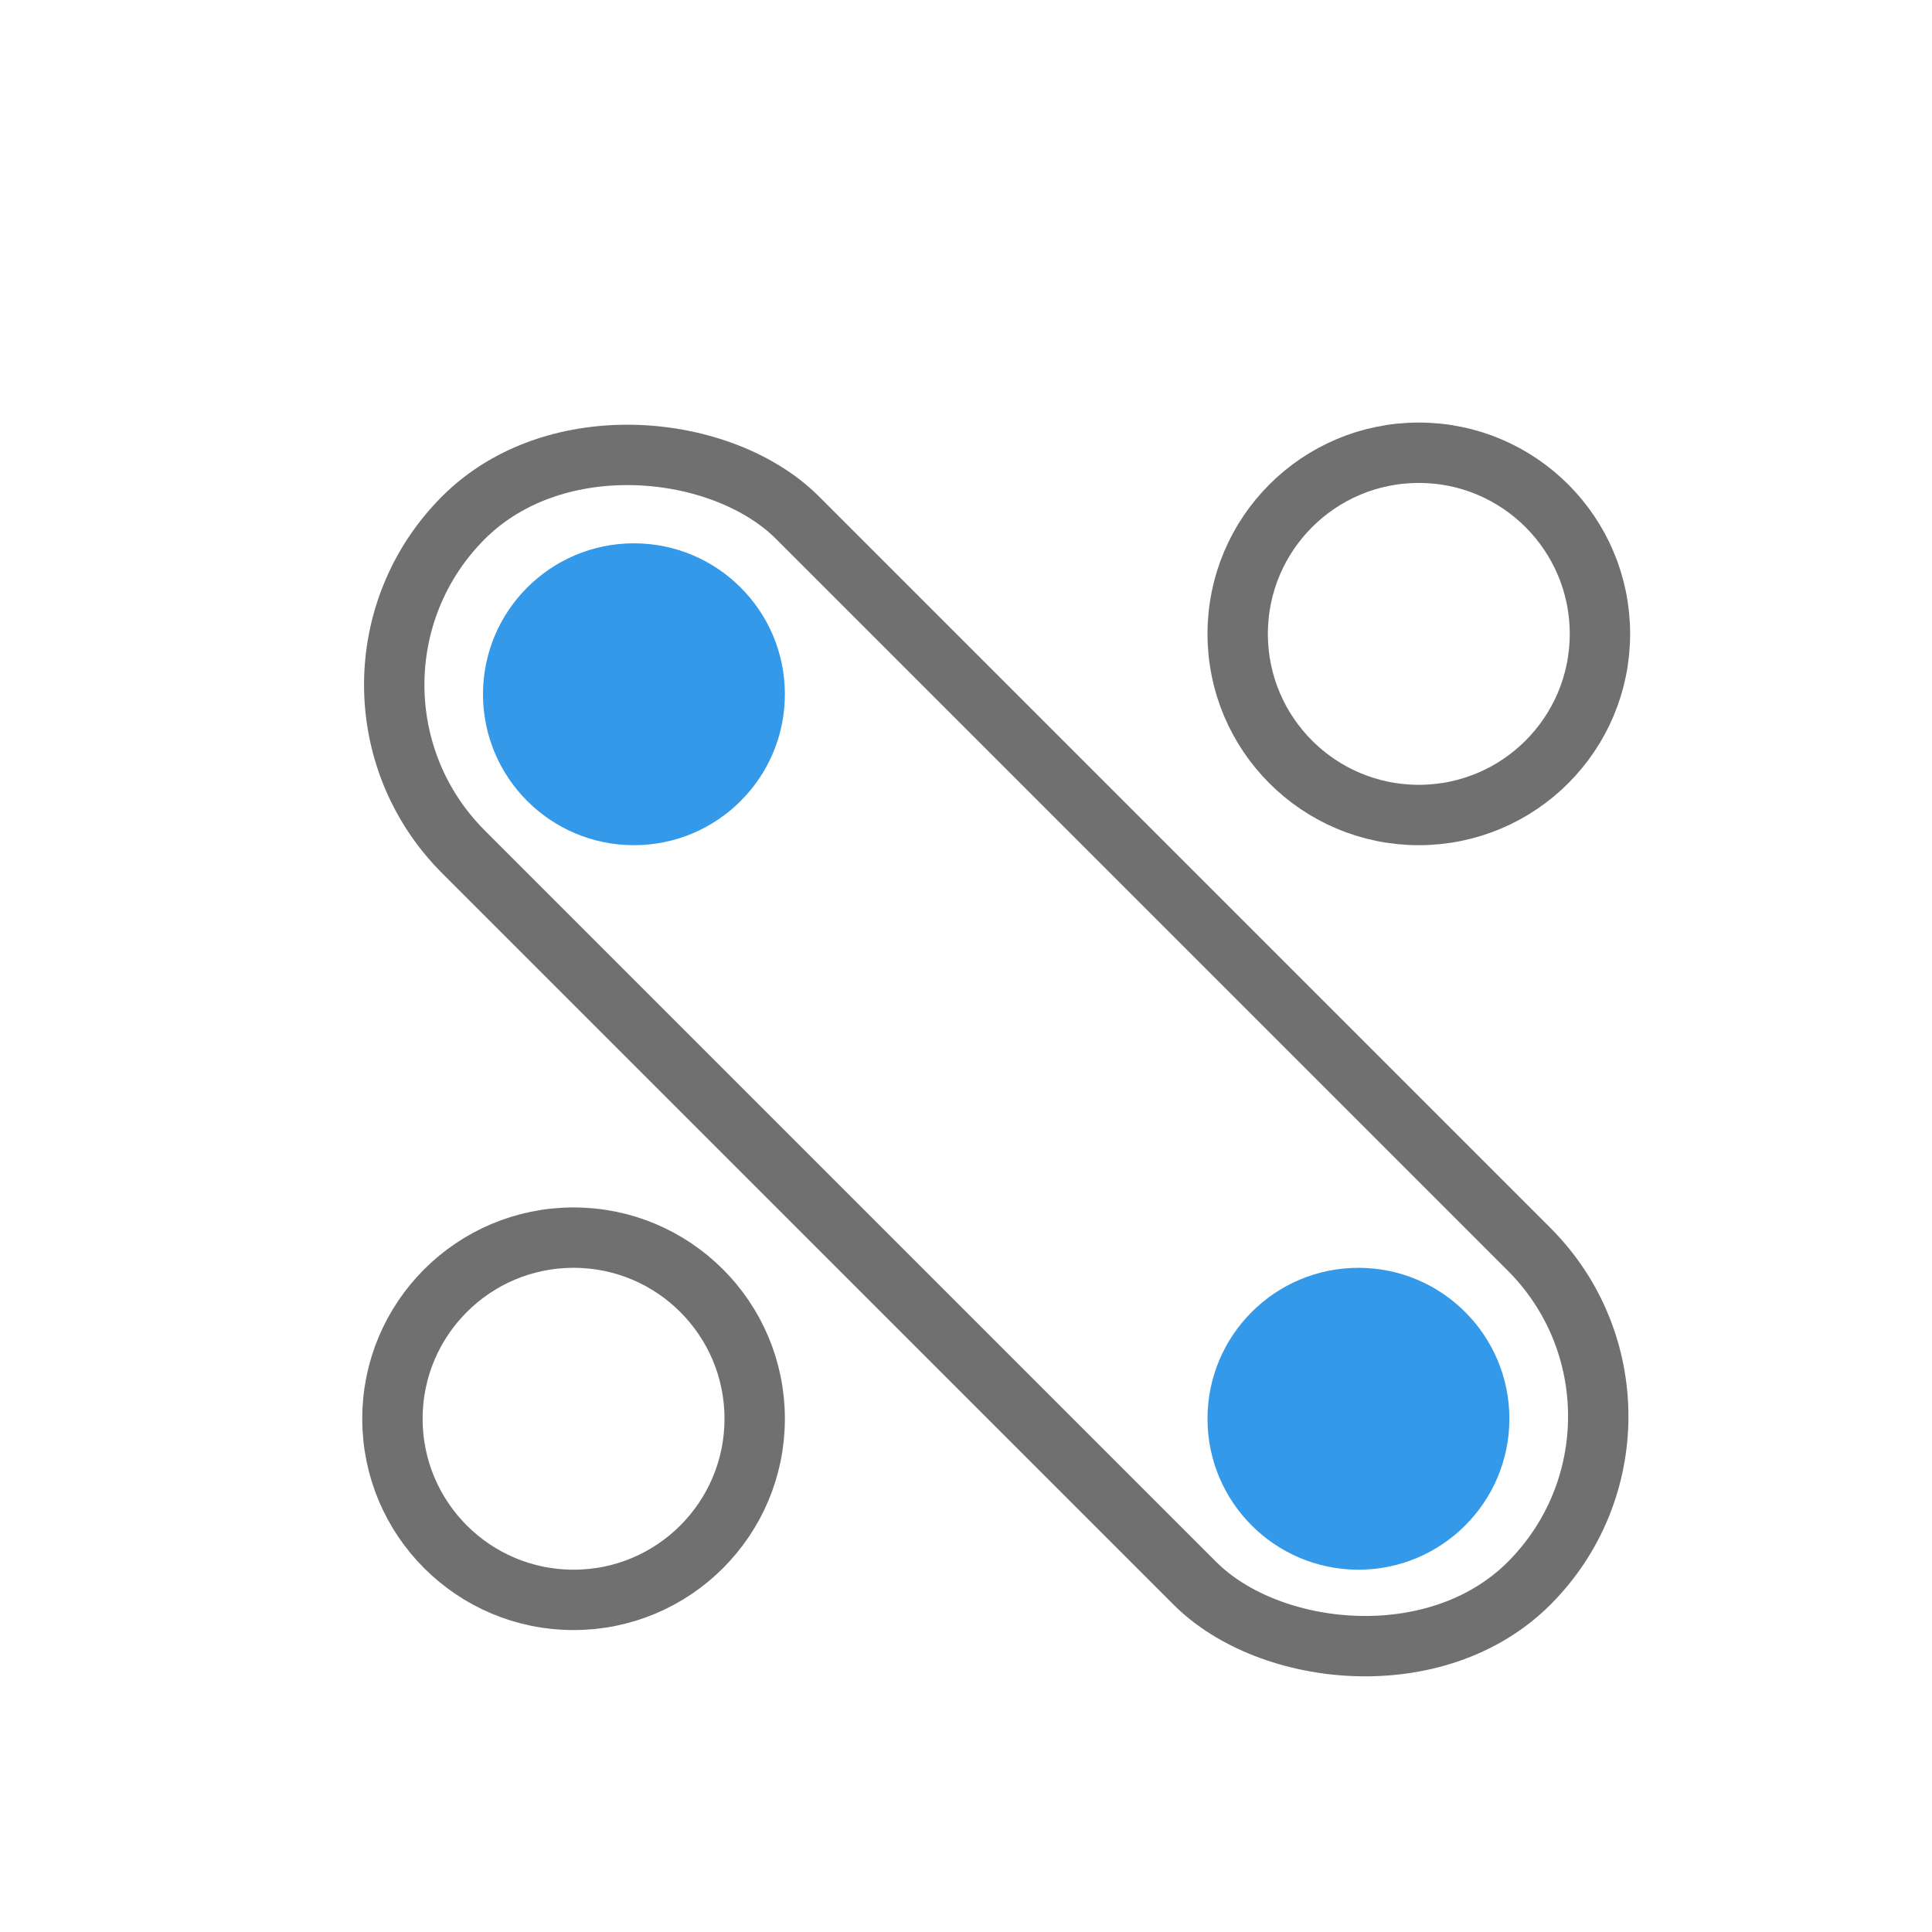 <svg xmlns="http://www.w3.org/2000/svg" xmlns:xlink="http://www.w3.org/1999/xlink" width="32" height="32" viewBox="0 0 32 32">
  <rect x="0" y="0" width="32" height="32" fill="#333333" stroke="none"/>
  <defs>
    <clipPath id="clip-path">
      <rect id="Rectangle_22463" data-name="Rectangle 22463" width="32" height="32" transform="translate(4069 5741)" fill="#fff"/>
    </clipPath>
    <clipPath id="clip-Plans_Group">
      <rect width="32" height="32"/>
    </clipPath>
  </defs>
  <g id="Plans_Group" clip-path="url(#clip-Plans_Group)">
    <rect width="32" height="32" fill="#fff"/>
    <g id="Mask_Group_5728" data-name="Mask Group 5728" transform="translate(-4069 -5741)" clip-path="url(#clip-path)">
      <g id="Group_20835" data-name="Group 20835" transform="translate(0.04 1.444)">
        <g id="Group_20834" data-name="Group 20834" transform="translate(4071.96 5742.556)">
          <g id="Group_20833" data-name="Group 20833" transform="translate(1.909 2.808)">
            <g id="Group_20832" data-name="Group 20832" transform="translate(0 0)">
              <circle id="Ellipse_5167" data-name="Ellipse 5167" cx="2.5" cy="2.5" r="2.5" transform="translate(3.091 3.191)" fill="#3399e8" stroke="rgba(0,0,0,0)" stroke-miterlimit="10" stroke-width="1"/>
              <circle id="Ellipse_5168" data-name="Ellipse 5168" cx="2.5" cy="2.5" r="2.5" transform="translate(15.091 15.191)" fill="#3399e8" stroke="rgba(0,0,0,0)" stroke-miterlimit="10" stroke-width="1"/>
              <circle id="Ellipse_5169" data-name="Ellipse 5169" cx="3" cy="3" r="3" transform="translate(1.591 14.691)" fill="none" stroke="#707070" stroke-linecap="round" stroke-miterlimit="10" stroke-width="1"/>
              <circle id="Ellipse_5170" data-name="Ellipse 5170" cx="3" cy="3" r="3" transform="translate(15.591 1.691)" fill="none" stroke="#707070" stroke-linecap="round" stroke-miterlimit="10" stroke-width="1"/>
              <rect id="Rectangle_22462" data-name="Rectangle 22462" width="7.826" height="24.961" rx="3.913" transform="translate(0 5.534) rotate(-45)" fill="none" stroke="#707070" stroke-linecap="round" stroke-miterlimit="10" stroke-width="1"/>
            </g>
          </g>
        </g>
      </g>
    </g>
  </g>
</svg>
